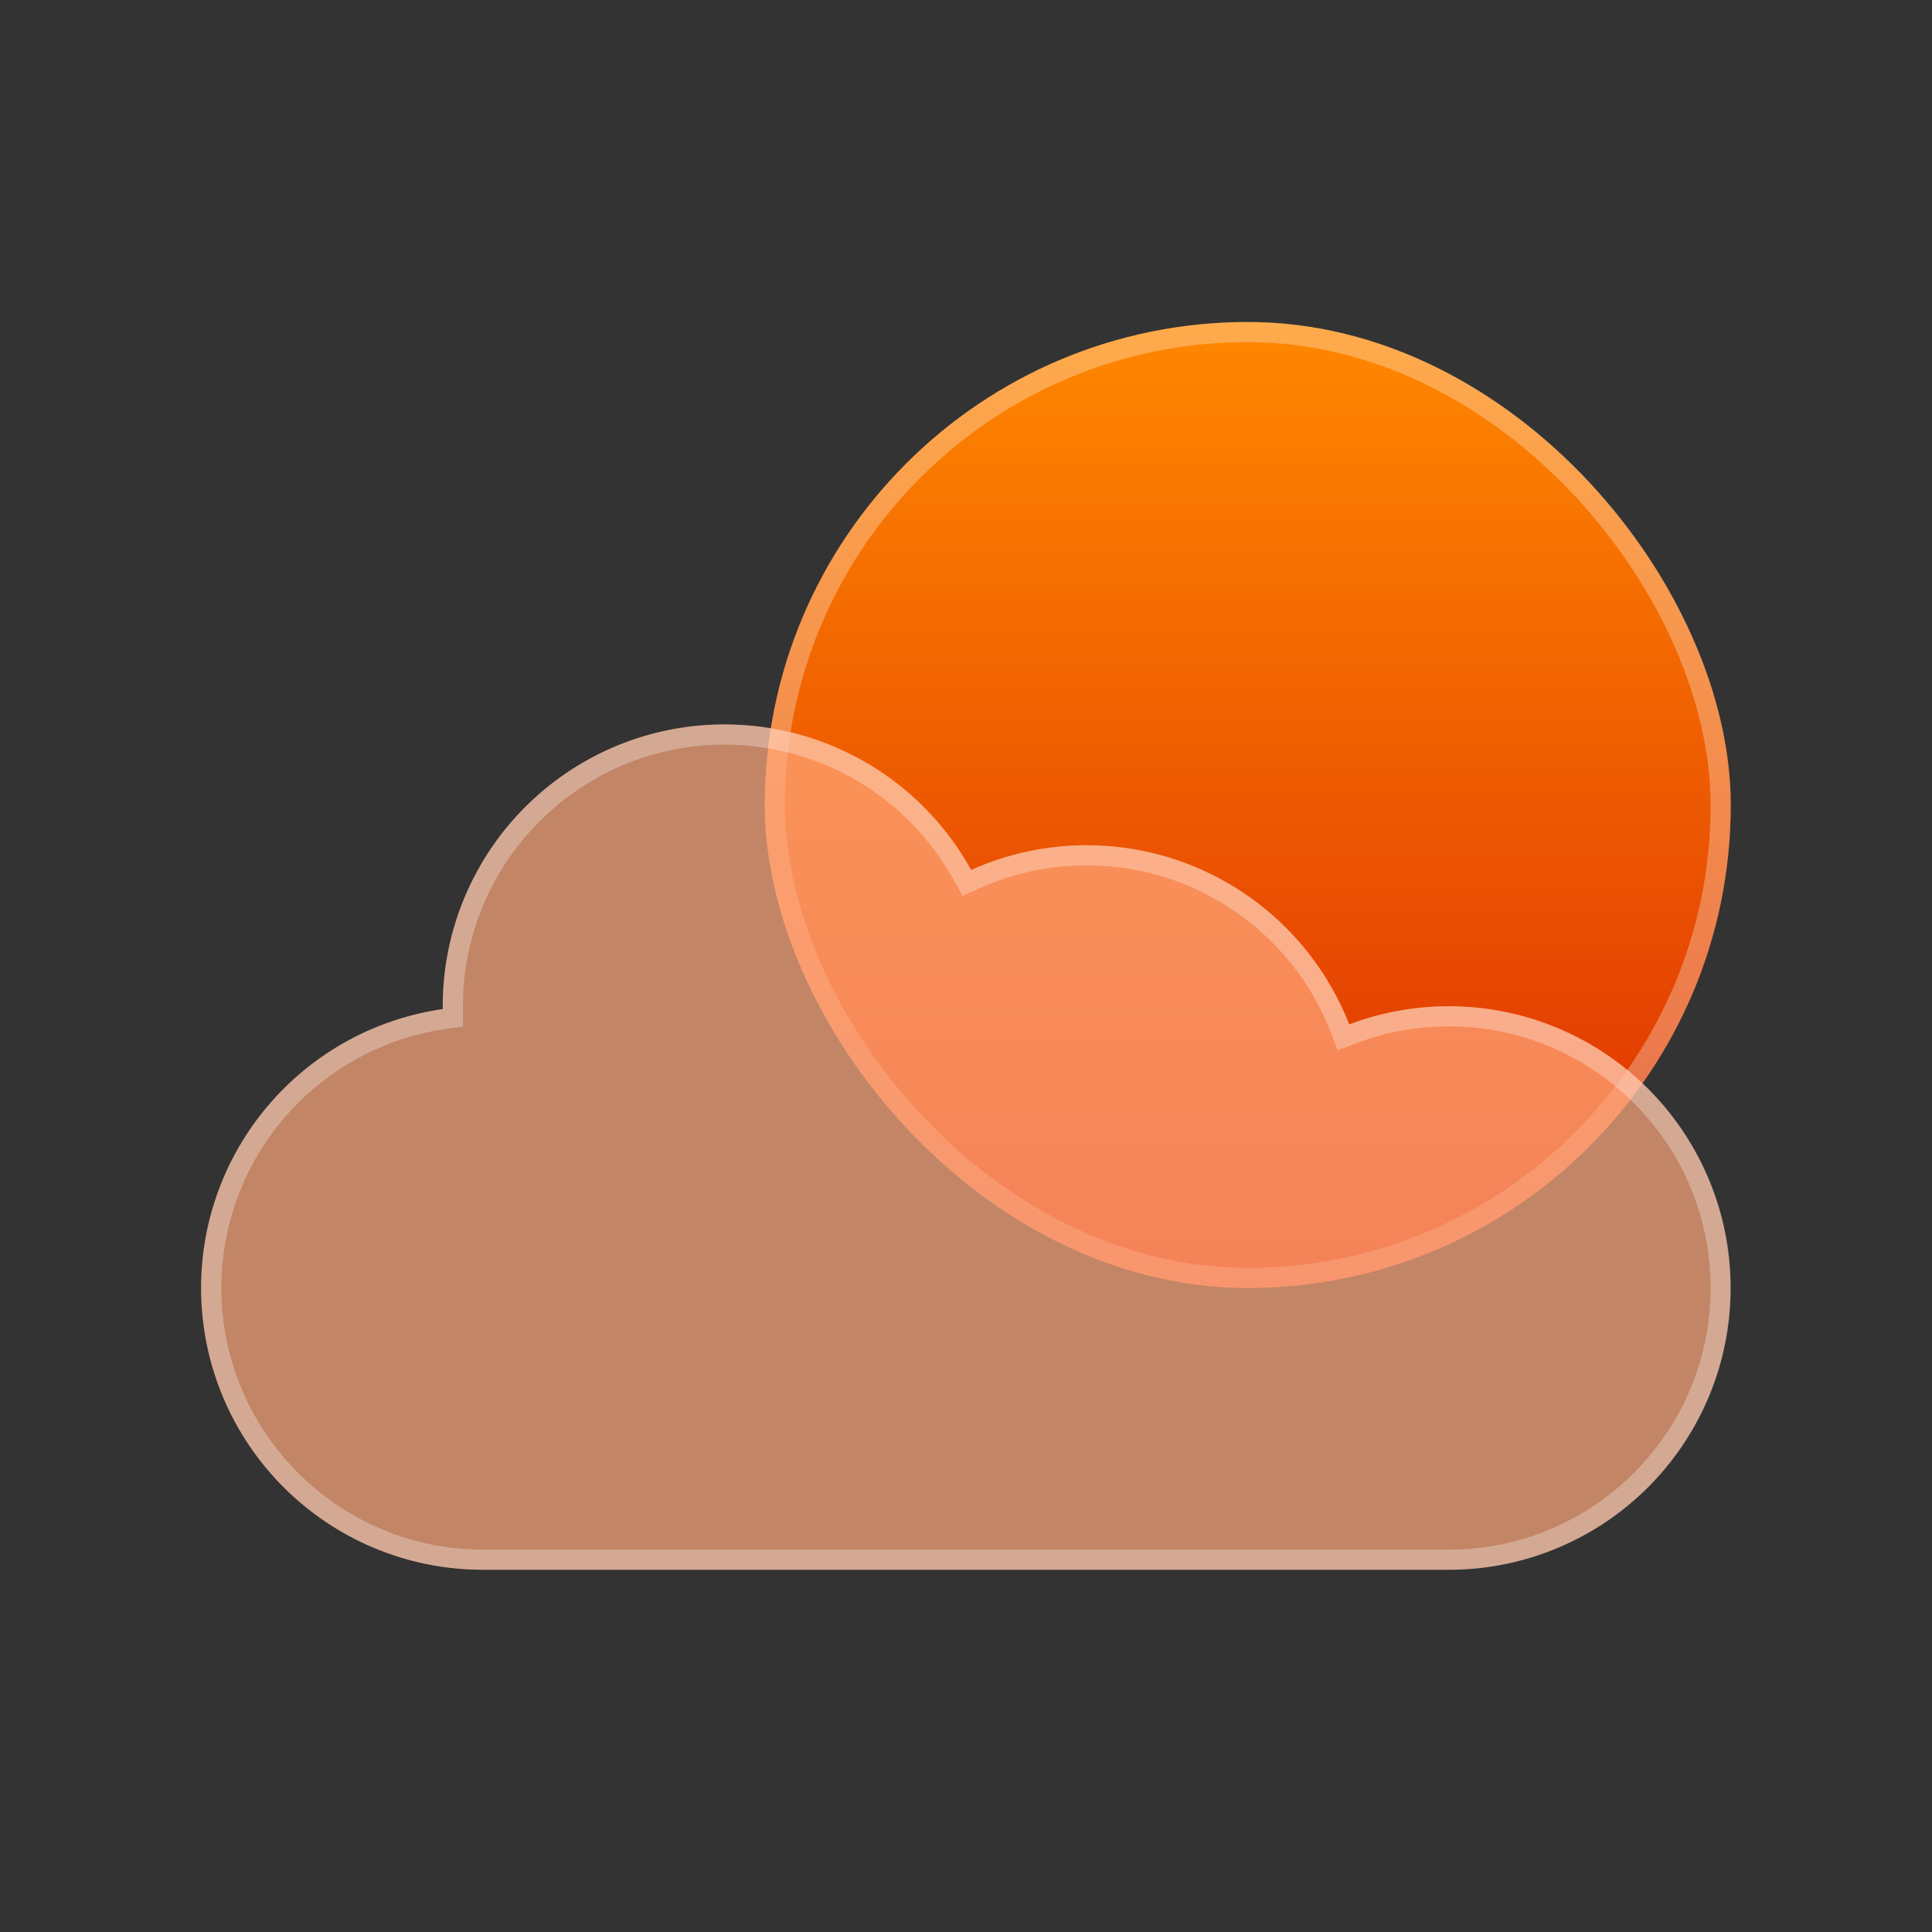 <svg width="48px" height="48px" viewBox="0 0 48 48" xmlns="http://www.w3.org/2000/svg" xmlns:xlink="http://www.w3.org/1999/xlink">
  <rect x="0" y="0" width="48" height="48" fill="#333333" stroke="none"/>
  <defs>
    <linearGradient id="linear-gradient" x1="0.5" x2="0.5" y2="1" gradientUnits="objectBoundingBox">
      <stop offset="0" stop-color="#f80"/>
      <stop offset="1" stop-color="#db2903"/>
    </linearGradient>
    <clipPath id="clip-Weather">
      <rect width="48" height="48"/>
    </clipPath>
  </defs>
  <g id="Weather" clip-path="url(#clip-Weather)">
    <rect width="48" height="48" fill="rgba(255,255,255,0)"/>
    <g id="Weather-2" data-name="Weather" transform="translate(5 8)">
      <g id="Icon" transform="translate(14)" stroke="rgba(255,255,255,0.3)" stroke-miterlimit="10" stroke-width="0.5" fill="url(#linear-gradient)">
        <rect width="24" height="24" rx="12" stroke="none"/>
        <rect x="0.25" y="0.25" width="23.5" height="23.5" rx="11.75" fill="none"/>
      </g>
      <g id="Icon-2" data-name="Icon" transform="translate(0 10)" fill="rgba(255,169,125,0.7)" stroke-miterlimit="10">
        <path d="M7,21A7,7,0,0,1,6,7.071V7A7,7,0,0,1,19.128,3.614a7.007,7.007,0,0,1,9.393,3.837A7,7,0,1,1,31,21Z" stroke="none"/>
        <path d="M 31 20.5 C 34.584 20.5 37.5 17.584 37.5 14 C 37.5 10.416 34.584 7.5 31 7.5 C 30.207 7.5 29.433 7.641 28.698 7.919 L 28.236 8.094 L 28.056 7.633 C 27.585 6.429 26.772 5.4 25.706 4.659 C 24.615 3.901 23.334 3.5 22 3.5 C 21.071 3.5 20.174 3.692 19.333 4.07 L 18.914 4.259 L 18.691 3.856 C 17.544 1.786 15.364 0.5 13 0.5 C 9.417 0.5 6.502 3.414 6.5 6.997 L 6.501 7.064 L 6.507 7.504 L 6.072 7.566 C 4.539 7.785 3.13 8.551 2.105 9.724 C 1.07 10.907 0.5 12.426 0.5 14 C 0.5 17.584 3.416 20.5 7 20.5 L 31 20.5 M 31 21 L 7 21 C 3.134 21 0 17.866 0 14 C 0 10.473 2.608 7.556 6.001 7.071 L 6 7 C 6 3.134 9.134 0 13 0 C 15.638 0 17.935 1.459 19.128 3.614 C 20.004 3.22 20.977 3 22 3 C 24.967 3 27.502 4.846 28.521 7.451 C 29.292 7.16 30.127 7 31 7 C 34.866 7 38 10.134 38 14 C 38 17.866 34.866 21 31 21 Z" stroke="none" fill="rgba(255,255,255,0.3)"/>
      </g>
    </g>
  </g>
</svg>
